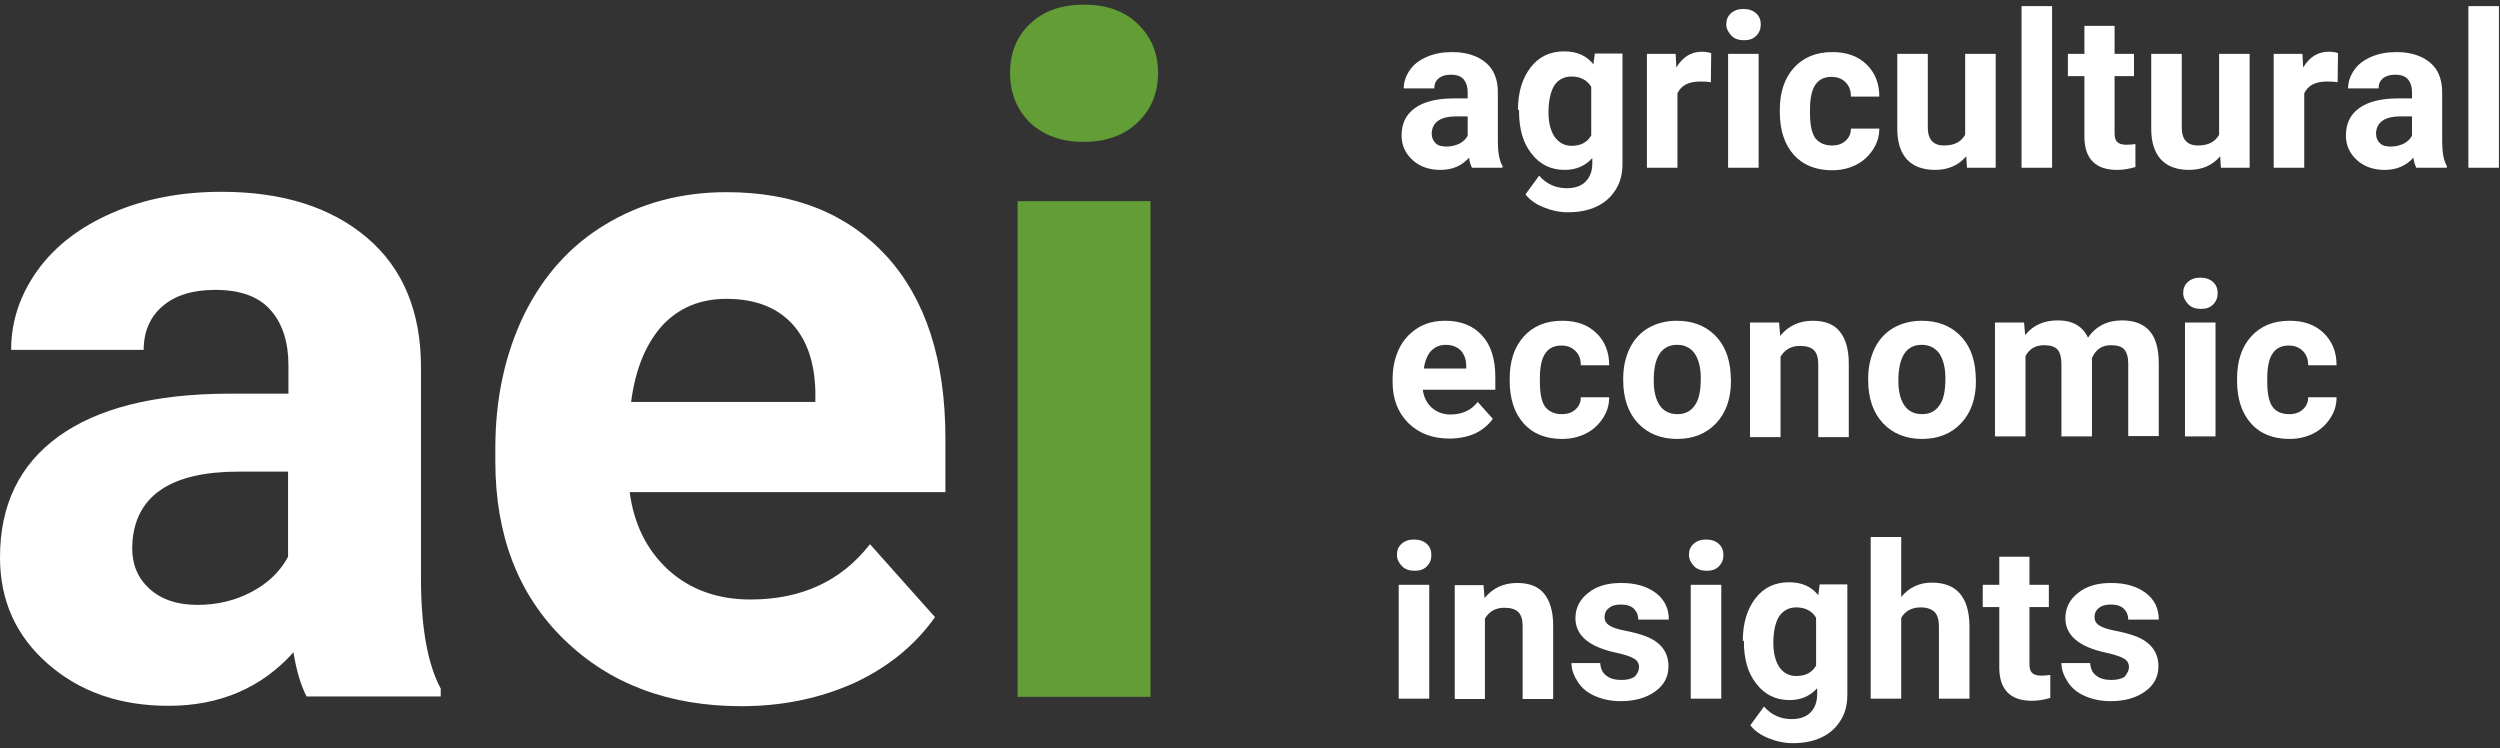 <?xml version="1.0" encoding="utf-8"?>
<!-- Generator: Adobe Illustrator 22.0.1, SVG Export Plug-In . SVG Version: 6.00 Build 0)  -->
<svg version="1.1" id="Layer_1" xmlns="http://www.w3.org/2000/svg" xmlns:xlink="http://www.w3.org/1999/xlink" x="0px" y="0px"
	 viewBox="0 0 696 208.3" style="enable-background:new 0 0 696 208.3;" xml:space="preserve">
<rect x="0" y="0" width="696" height="208.3" fill="#333333" stroke="none"/>
<style type="text/css">
	.st0{fill:#70706F;}
	.st1{fill:#FFFFFF;}
	.st2{fill:#629D35;}
</style>
<g>
	<path class="st1" d="M409.8,46.7c-0.4-0.8-0.7-1.7-0.8-2.8c-2.1,2.3-4.7,3.4-8,3.4c-3.1,0-5.7-0.9-7.7-2.7c-2-1.8-3.1-4.1-3.1-6.8
		c0-3.4,1.2-5.9,3.7-7.7c2.5-1.8,6.1-2.7,10.8-2.7h3.9v-1.8c0-1.5-0.4-2.6-1.1-3.5c-0.8-0.9-1.9-1.3-3.6-1.3c-1.4,0-2.5,0.3-3.4,1
		c-0.8,0.7-1.2,1.6-1.2,2.8h-8.5c0-1.8,0.6-3.5,1.7-5.1s2.7-2.8,4.8-3.7c2.1-0.9,4.4-1.3,7-1.3c3.9,0,7,1,9.3,2.9s3.4,4.7,3.4,8.3
		v13.7c0,3,0.4,5.3,1.3,6.8v0.5H409.8z M402.8,40.8c1.2,0,2.4-0.3,3.5-0.8c1.1-0.6,1.8-1.3,2.3-2.2v-5.4h-3.2
		c-4.2,0-6.5,1.5-6.8,4.4l0,0.5c0,1.1,0.4,1.9,1.1,2.6S401.5,40.8,402.8,40.8z"/>
	<path class="st1" d="M422.6,30.6c0-4.9,1.2-8.8,3.5-11.8c2.3-3,5.4-4.5,9.4-4.5c3.5,0,6.2,1.2,8.1,3.6l0.4-3h7.7v30.7
		c0,2.8-0.6,5.2-1.9,7.2c-1.3,2.1-3,3.6-5.3,4.7s-5,1.6-8,1.6c-2.3,0-4.6-0.5-6.8-1.4c-2.2-0.9-3.9-2.1-5-3.6l3.8-5.2
		c2.1,2.4,4.7,3.5,7.7,3.5c2.2,0,4-0.6,5.2-1.8s1.9-2.9,1.9-5.1V44c-2,2.2-4.5,3.3-7.7,3.3c-3.8,0-6.9-1.5-9.2-4.5
		c-2.4-3-3.5-6.9-3.5-11.9V30.6z M431.1,31.3c0,2.9,0.6,5.1,1.7,6.8c1.2,1.6,2.7,2.5,4.7,2.5c2.6,0,4.4-1,5.5-2.9V24.2
		c-1.1-1.9-3-2.9-5.5-2.9c-2,0-3.6,0.8-4.8,2.5C431.7,25.5,431.1,28,431.1,31.3z"/>
	<path class="st1" d="M476.3,22.9c-1.2-0.2-2.2-0.2-3-0.2c-3.2,0-5.3,1.1-6.3,3.3v20.7h-8.5V15h8l0.2,3.8c1.7-2.9,4.1-4.4,7.1-4.4
		c0.9,0,1.8,0.1,2.6,0.4L476.3,22.9z"/>
	<path class="st1" d="M480.6,6.8c0-1.3,0.4-2.3,1.3-3.1c0.9-0.8,2-1.2,3.5-1.2c1.4,0,2.6,0.4,3.5,1.2c0.9,0.8,1.3,1.9,1.3,3.1
		c0,1.3-0.4,2.3-1.3,3.2s-2,1.2-3.4,1.2s-2.6-0.4-3.4-1.2S480.6,8.1,480.6,6.8z M489.6,46.7h-8.5V15h8.5V46.7z"/>
	<path class="st1" d="M510,40.5c1.6,0,2.8-0.4,3.8-1.3c1-0.9,1.5-2,1.5-3.4h7.9c0,2.2-0.6,4.1-1.8,5.9c-1.2,1.8-2.7,3.2-4.7,4.2
		c-2,1-4.2,1.5-6.6,1.5c-4.5,0-8.1-1.4-10.7-4.3c-2.6-2.9-3.9-6.9-3.9-11.9v-0.6c0-4.9,1.3-8.8,3.9-11.7c2.6-2.9,6.2-4.4,10.7-4.4
		c4,0,7.1,1.1,9.5,3.4c2.4,2.3,3.6,5.3,3.6,9h-7.9c0-1.7-0.5-3-1.5-4c-1-1-2.3-1.5-3.9-1.5c-2,0-3.5,0.7-4.5,2.2
		c-1,1.4-1.5,3.8-1.5,7v0.9c0,3.3,0.5,5.6,1.5,7C506.5,39.8,508,40.5,510,40.5z"/>
	<path class="st1" d="M547.4,43.5c-2.1,2.5-5,3.8-8.7,3.8c-3.4,0-6-1-7.8-2.9c-1.8-2-2.7-4.8-2.7-8.6V15h8.5v20.5c0,3.3,1.5,5,4.5,5
		c2.9,0,4.8-1,5.9-3V15h8.5v31.7h-8L547.4,43.5z"/>
	<path class="st1" d="M571.3,46.7h-8.5v-45h8.5V46.7z"/>
	<path class="st1" d="M588.7,7.2V15h5.4v6.2h-5.4V37c0,1.2,0.2,2,0.7,2.5s1.3,0.8,2.6,0.8c0.9,0,1.8-0.1,2.5-0.2v6.4
		c-1.7,0.5-3.4,0.8-5.1,0.8c-5.9,0-9-3-9.1-9V21.2h-4.6V15h4.6V7.2H588.7z"/>
	<path class="st1" d="M618.1,43.5c-2.1,2.5-5,3.8-8.7,3.8c-3.4,0-6-1-7.8-2.9c-1.8-2-2.7-4.8-2.7-8.6V15h8.5v20.5c0,3.3,1.5,5,4.5,5
		c2.9,0,4.8-1,5.9-3V15h8.5v31.7h-8L618.1,43.5z"/>
	<path class="st1" d="M650.8,22.9c-1.2-0.2-2.2-0.2-3-0.2c-3.2,0-5.3,1.1-6.3,3.3v20.7H633V15h8l0.2,3.8c1.7-2.9,4.1-4.4,7.1-4.4
		c0.9,0,1.8,0.1,2.6,0.4L650.8,22.9z"/>
	<path class="st1" d="M672.7,46.7c-0.4-0.8-0.7-1.7-0.8-2.8c-2.1,2.3-4.7,3.4-8,3.4c-3.1,0-5.7-0.9-7.7-2.7c-2-1.8-3.1-4.1-3.1-6.8
		c0-3.4,1.2-5.9,3.7-7.7c2.5-1.8,6.1-2.7,10.8-2.7h3.9v-1.8c0-1.5-0.4-2.6-1.1-3.5c-0.8-0.9-1.9-1.3-3.6-1.3c-1.4,0-2.5,0.3-3.4,1
		c-0.8,0.7-1.2,1.6-1.2,2.8h-8.5c0-1.8,0.6-3.5,1.7-5.1s2.7-2.8,4.8-3.7c2.1-0.9,4.4-1.3,7-1.3c3.9,0,7,1,9.3,2.9s3.4,4.7,3.4,8.3
		v13.7c0,3,0.4,5.3,1.3,6.8v0.5H672.7z M665.7,40.8c1.2,0,2.4-0.3,3.5-0.8c1.1-0.6,1.8-1.3,2.3-2.2v-5.4h-3.2
		c-4.2,0-6.5,1.5-6.8,4.4l0,0.5c0,1.1,0.4,1.9,1.1,2.6S664.4,40.8,665.7,40.8z"/>
	<path class="st1" d="M695.7,46.7h-8.5v-45h8.5V46.7z"/>
	<path class="st1" d="M403.5,122.1c-4.6,0-8.4-1.4-11.4-4.3c-2.9-2.9-4.4-6.7-4.4-11.4v-0.8c0-3.2,0.6-6,1.8-8.5
		c1.2-2.5,3-4.4,5.2-5.8c2.3-1.4,4.8-2,7.7-2c4.3,0,7.8,1.4,10.2,4.1c2.5,2.7,3.7,6.6,3.7,11.6v3.5h-20.2c0.3,2.1,1.1,3.7,2.5,5
		c1.4,1.2,3.1,1.9,5.2,1.9c3.3,0,5.8-1.2,7.6-3.5l4.2,4.7c-1.3,1.8-3,3.2-5.2,4.2C408.5,121.6,406.1,122.1,403.5,122.1z M402.5,96
		c-1.7,0-3,0.6-4.1,1.7c-1,1.1-1.7,2.8-2,4.9h11.8V102c0-1.9-0.5-3.3-1.5-4.4C405.7,96.6,404.3,96,402.5,96z"/>
	<path class="st1" d="M434.8,115.3c1.6,0,2.8-0.4,3.8-1.3c1-0.9,1.5-2,1.5-3.4h7.9c0,2.2-0.6,4.1-1.8,5.9c-1.2,1.8-2.7,3.2-4.7,4.2
		c-2,1-4.2,1.5-6.6,1.5c-4.5,0-8.1-1.4-10.7-4.3c-2.6-2.9-3.9-6.9-3.9-11.9v-0.6c0-4.9,1.3-8.8,3.9-11.7c2.6-2.9,6.2-4.4,10.7-4.4
		c4,0,7.1,1.1,9.5,3.4c2.4,2.3,3.6,5.3,3.6,9h-7.9c0-1.7-0.5-3-1.5-4c-1-1-2.3-1.5-3.9-1.5c-2,0-3.5,0.7-4.5,2.2
		c-1,1.4-1.5,3.8-1.5,7v0.9c0,3.3,0.5,5.6,1.5,7C431.3,114.6,432.8,115.3,434.8,115.3z"/>
	<path class="st1" d="M451.9,105.4c0-3.1,0.6-5.9,1.8-8.4c1.2-2.5,3-4.4,5.2-5.7c2.3-1.3,4.9-2,7.9-2c4.3,0,7.8,1.3,10.5,3.9
		c2.7,2.6,4.2,6.2,4.5,10.7l0.1,2.2c0,4.9-1.4,8.8-4.1,11.7c-2.7,2.9-6.4,4.4-10.9,4.4s-8.2-1.5-10.9-4.4c-2.7-2.9-4.1-6.9-4.1-12
		V105.4z M460.4,106c0,3,0.6,5.3,1.7,6.9c1.1,1.6,2.8,2.4,4.9,2.4c2.1,0,3.7-0.8,4.8-2.4c1.2-1.6,1.7-4.1,1.7-7.6
		c0-3-0.6-5.2-1.7-6.9c-1.2-1.6-2.8-2.4-4.9-2.4c-2.1,0-3.7,0.8-4.8,2.4C460.9,100.1,460.4,102.6,460.4,106z"/>
	<path class="st1" d="M495.3,89.8l0.3,3.7c2.3-2.8,5.3-4.2,9.1-4.2c3.4,0,5.9,1,7.5,3c1.6,2,2.5,4.9,2.5,8.9v20.5h-8.5v-20.3
		c0-1.8-0.4-3.1-1.2-3.9s-2.1-1.2-3.9-1.2c-2.4,0-4.2,1-5.4,3v22.4h-8.5V89.8H495.3z"/>
	<path class="st1" d="M520.1,105.4c0-3.1,0.6-5.9,1.8-8.4c1.2-2.5,3-4.4,5.2-5.7c2.3-1.3,4.9-2,7.9-2c4.3,0,7.8,1.3,10.5,3.9
		c2.7,2.6,4.2,6.2,4.5,10.7l0.1,2.2c0,4.9-1.4,8.8-4.1,11.7c-2.7,2.9-6.4,4.4-10.9,4.4s-8.2-1.5-10.9-4.4c-2.7-2.9-4.1-6.9-4.1-12
		V105.4z M528.5,106c0,3,0.6,5.3,1.7,6.9c1.1,1.6,2.8,2.4,4.9,2.4c2.1,0,3.7-0.8,4.8-2.4c1.2-1.6,1.7-4.1,1.7-7.6
		c0-3-0.6-5.2-1.7-6.9c-1.2-1.6-2.8-2.4-4.9-2.4c-2.1,0-3.7,0.8-4.8,2.4C529.1,100.1,528.5,102.6,528.5,106z"/>
	<path class="st1" d="M563.5,89.8l0.3,3.5c2.2-2.8,5.3-4.1,9.1-4.1c4.1,0,6.9,1.6,8.4,4.8c2.2-3.2,5.4-4.8,9.5-4.8c3.4,0,6,1,7.7,3
		c1.7,2,2.5,5,2.5,9v20.2h-8.5v-20.2c0-1.8-0.4-3.1-1.1-3.9c-0.7-0.8-1.9-1.2-3.7-1.2c-2.5,0-4.3,1.2-5.3,3.6l0,21.8h-8.5v-20.2
		c0-1.8-0.4-3.2-1.1-4s-2-1.2-3.7-1.2c-2.4,0-4.1,1-5.2,3v22.4h-8.5V89.8H563.5z"/>
	<path class="st1" d="M607.8,81.6c0-1.3,0.4-2.3,1.3-3.1c0.9-0.8,2-1.2,3.5-1.2c1.4,0,2.6,0.4,3.5,1.2c0.9,0.8,1.3,1.9,1.3,3.1
		c0,1.3-0.4,2.3-1.3,3.2s-2,1.2-3.4,1.2s-2.6-0.4-3.4-1.2S607.8,82.9,607.8,81.6z M616.8,121.5h-8.5V89.8h8.5V121.5z"/>
	<path class="st1" d="M637.3,115.3c1.6,0,2.8-0.4,3.8-1.3c1-0.9,1.5-2,1.5-3.4h7.9c0,2.2-0.6,4.1-1.8,5.9c-1.2,1.8-2.7,3.2-4.7,4.2
		c-2,1-4.2,1.5-6.6,1.5c-4.5,0-8.1-1.4-10.7-4.3c-2.6-2.9-3.9-6.9-3.9-11.9v-0.6c0-4.9,1.3-8.8,3.9-11.7c2.6-2.9,6.2-4.4,10.7-4.4
		c4,0,7.1,1.1,9.5,3.4c2.4,2.3,3.6,5.3,3.6,9h-7.9c0-1.7-0.5-3-1.5-4c-1-1-2.3-1.5-3.9-1.5c-2,0-3.5,0.7-4.5,2.2
		c-1,1.4-1.5,3.8-1.5,7v0.9c0,3.3,0.5,5.6,1.5,7C633.7,114.6,635.2,115.3,637.3,115.3z"/>
	<path class="st1" d="M388.9,154.5c0-1.3,0.4-2.3,1.3-3.1c0.9-0.8,2-1.2,3.5-1.2c1.4,0,2.6,0.4,3.5,1.2s1.3,1.9,1.3,3.1
		c0,1.3-0.4,2.3-1.3,3.2s-2,1.2-3.4,1.2s-2.6-0.4-3.4-1.2S388.9,155.8,388.9,154.5z M397.9,194.5h-8.5v-31.7h8.5V194.5z"/>
	<path class="st1" d="M413,162.8l0.3,3.7c2.3-2.8,5.3-4.2,9.1-4.2c3.4,0,5.9,1,7.5,3c1.6,2,2.5,4.9,2.5,8.8v20.5h-8.5v-20.3
		c0-1.8-0.4-3.1-1.2-3.9s-2.1-1.2-3.9-1.2c-2.4,0-4.2,1-5.4,3v22.4H405v-31.7H413z"/>
	<path class="st1" d="M456.3,185.7c0-1-0.5-1.9-1.5-2.4c-1-0.6-2.7-1.1-4.9-1.6c-7.5-1.6-11.3-4.8-11.3-9.6c0-2.8,1.2-5.2,3.5-7
		c2.3-1.9,5.4-2.8,9.2-2.8c4,0,7.2,0.9,9.7,2.8s3.6,4.4,3.6,7.4h-8.5c0-1.2-0.4-2.2-1.2-3c-0.8-0.8-2-1.2-3.7-1.2
		c-1.4,0-2.5,0.3-3.3,1c-0.8,0.6-1.2,1.5-1.2,2.5c0,0.9,0.4,1.7,1.3,2.3c0.9,0.6,2.4,1.1,4.5,1.5c2.1,0.4,3.9,0.9,5.3,1.4
		c4.5,1.6,6.7,4.5,6.7,8.5c0,2.9-1.2,5.2-3.7,7c-2.5,1.8-5.7,2.7-9.6,2.7c-2.7,0-5-0.5-7.1-1.4c-2.1-0.9-3.7-2.2-4.8-3.9
		s-1.8-3.4-1.8-5.3h8c0.1,1.5,0.6,2.7,1.7,3.5c1,0.8,2.4,1.2,4.2,1.2c1.6,0,2.8-0.3,3.7-0.9C455.9,187.5,456.3,186.7,456.3,185.7z"
		/>
	<path class="st1" d="M470.2,154.5c0-1.3,0.4-2.3,1.3-3.1c0.9-0.8,2-1.2,3.5-1.2c1.4,0,2.6,0.4,3.5,1.2s1.3,1.9,1.3,3.1
		c0,1.3-0.4,2.3-1.3,3.2s-2,1.2-3.4,1.2s-2.6-0.4-3.4-1.2S470.2,155.8,470.2,154.5z M479.2,194.5h-8.5v-31.7h8.5V194.5z"/>
	<path class="st1" d="M485.2,178.4c0-4.9,1.2-8.8,3.5-11.8c2.3-3,5.4-4.5,9.4-4.5c3.5,0,6.2,1.2,8.1,3.6l0.4-3h7.7v30.7
		c0,2.8-0.6,5.2-1.9,7.2c-1.3,2.1-3,3.6-5.3,4.7s-5,1.6-8,1.6c-2.3,0-4.6-0.5-6.8-1.4c-2.2-0.9-3.9-2.1-5-3.6l3.8-5.2
		c2.1,2.4,4.7,3.5,7.7,3.5c2.2,0,4-0.6,5.2-1.8c1.2-1.2,1.9-2.9,1.9-5.1v-1.7c-2,2.2-4.5,3.3-7.7,3.3c-3.8,0-6.9-1.5-9.2-4.5
		c-2.4-3-3.5-6.9-3.5-11.9V178.4z M493.7,179c0,2.9,0.6,5.1,1.7,6.8c1.2,1.6,2.7,2.4,4.7,2.4c2.6,0,4.4-1,5.5-2.9V172
		c-1.1-1.9-3-2.9-5.5-2.9c-2,0-3.6,0.8-4.8,2.5C494.3,173.2,493.7,175.7,493.7,179z"/>
	<path class="st1" d="M529.3,166.2c2.2-2.7,5.1-4,8.5-4c6.9,0,10.4,4,10.5,12v20.3h-8.5v-20.1c0-1.8-0.4-3.2-1.2-4s-2.1-1.3-3.9-1.3
		c-2.5,0-4.3,1-5.4,2.9v22.5h-8.5v-45h8.5V166.2z"/>
	<path class="st1" d="M565,155v7.8h5.4v6.2H565v15.8c0,1.2,0.2,2,0.7,2.5s1.3,0.8,2.6,0.8c0.9,0,1.8-0.1,2.5-0.2v6.4
		c-1.7,0.5-3.4,0.8-5.1,0.8c-5.9,0-9-3-9.1-9V169H552v-6.2h4.6V155H565z"/>
	<path class="st1" d="M592.7,185.7c0-1-0.5-1.9-1.5-2.4c-1-0.6-2.7-1.1-4.9-1.6c-7.5-1.6-11.3-4.8-11.3-9.6c0-2.8,1.2-5.2,3.5-7
		c2.3-1.9,5.4-2.8,9.2-2.8c4,0,7.2,0.9,9.7,2.8s3.6,4.4,3.6,7.4h-8.5c0-1.2-0.4-2.2-1.2-3c-0.8-0.8-2-1.2-3.7-1.2
		c-1.4,0-2.5,0.3-3.3,1c-0.8,0.6-1.2,1.5-1.2,2.5c0,0.9,0.4,1.7,1.3,2.3c0.9,0.6,2.4,1.1,4.5,1.5c2.1,0.4,3.9,0.9,5.3,1.4
		c4.5,1.6,6.7,4.5,6.7,8.5c0,2.9-1.2,5.2-3.7,7c-2.5,1.8-5.7,2.7-9.6,2.7c-2.7,0-5-0.5-7.1-1.4c-2.1-0.9-3.7-2.2-4.8-3.9
		s-1.8-3.4-1.8-5.3h8c0.1,1.5,0.6,2.7,1.7,3.5c1,0.8,2.4,1.2,4.2,1.2c1.6,0,2.8-0.3,3.7-0.9C592.2,187.5,592.7,186.7,592.7,185.7z"
		/>
	<g>
		<path class="st1" d="M85.4,194c-1.7-3.3-2.9-7.4-3.7-12.4c-8.9,9.9-20.5,14.9-34.8,14.9c-13.5,0-24.7-3.9-33.6-11.7
			C4.4,177,0,167.1,0,155.2c0-14.6,5.4-25.8,16.3-33.7c10.8-7.8,26.5-11.8,47-11.9h17v-7.9c0-6.4-1.6-11.5-4.9-15.3
			c-3.3-3.8-8.4-5.7-15.5-5.7c-6.2,0-11.1,1.5-14.6,4.5c-3.5,3-5.3,7.1-5.3,12.2H3.1c0-8,2.5-15.4,7.4-22.2
			c4.9-6.8,11.9-12.1,20.9-16c9-3.9,19.1-5.8,30.3-5.8c17,0,30.5,4.3,40.5,12.8c10,8.5,15,20.6,15,36v59.8c0.1,13.1,1.9,23,5.5,29.7
			v2.2H85.4z M55,168.4c5.4,0,10.5-1.2,15-3.6c4.6-2.4,8-5.7,10.2-9.8v-23.7H66.4c-18.4,0-28.3,6.4-29.5,19.1l-0.1,2.2
			c0,4.6,1.6,8.4,4.8,11.3C44.9,166.9,49.3,168.4,55,168.4z"/>
		<path class="st1" d="M206.4,196.6c-20.2,0-36.7-6.2-49.4-18.6c-12.7-12.4-19.1-28.9-19.1-49.6v-3.6c0-13.9,2.7-26.2,8-37.2
			c5.4-10.9,12.9-19.3,22.8-25.2c9.8-5.9,21-8.9,33.6-8.9c18.9,0,33.7,6,44.6,17.9c10.8,11.9,16.3,28.8,16.3,50.6v15h-87.9
			c1.2,9,4.8,16.2,10.8,21.7c6,5.4,13.6,8.2,22.8,8.2c14.2,0,25.3-5.1,33.3-15.4l18.1,20.3c-5.5,7.8-13,13.9-22.4,18.3
			C228.3,194.4,217.9,196.6,206.4,196.6z M202.2,83.2c-7.3,0-13.2,2.5-17.8,7.4c-4.5,5-7.5,12-8.7,21.3h51.3v-2.9
			c-0.2-8.2-2.4-14.5-6.6-19C216,85.4,210,83.2,202.2,83.2z"/>
		<path class="st2" d="M281.2,20.3c0-5.5,1.8-10.1,5.5-13.6c3.7-3.6,8.7-5.4,15.1-5.4c6.3,0,11.3,1.8,15,5.4
			c3.7,3.6,5.6,8.1,5.6,13.6c0,5.6-1.9,10.2-5.7,13.8c-3.8,3.6-8.8,5.4-15,5.4c-6.2,0-11.2-1.8-15-5.4
			C283.1,30.5,281.2,25.9,281.2,20.3z"/>
		<rect x="283.3" y="56" class="st2" width="37" height="138"/>
	</g>
</g>
</svg>
